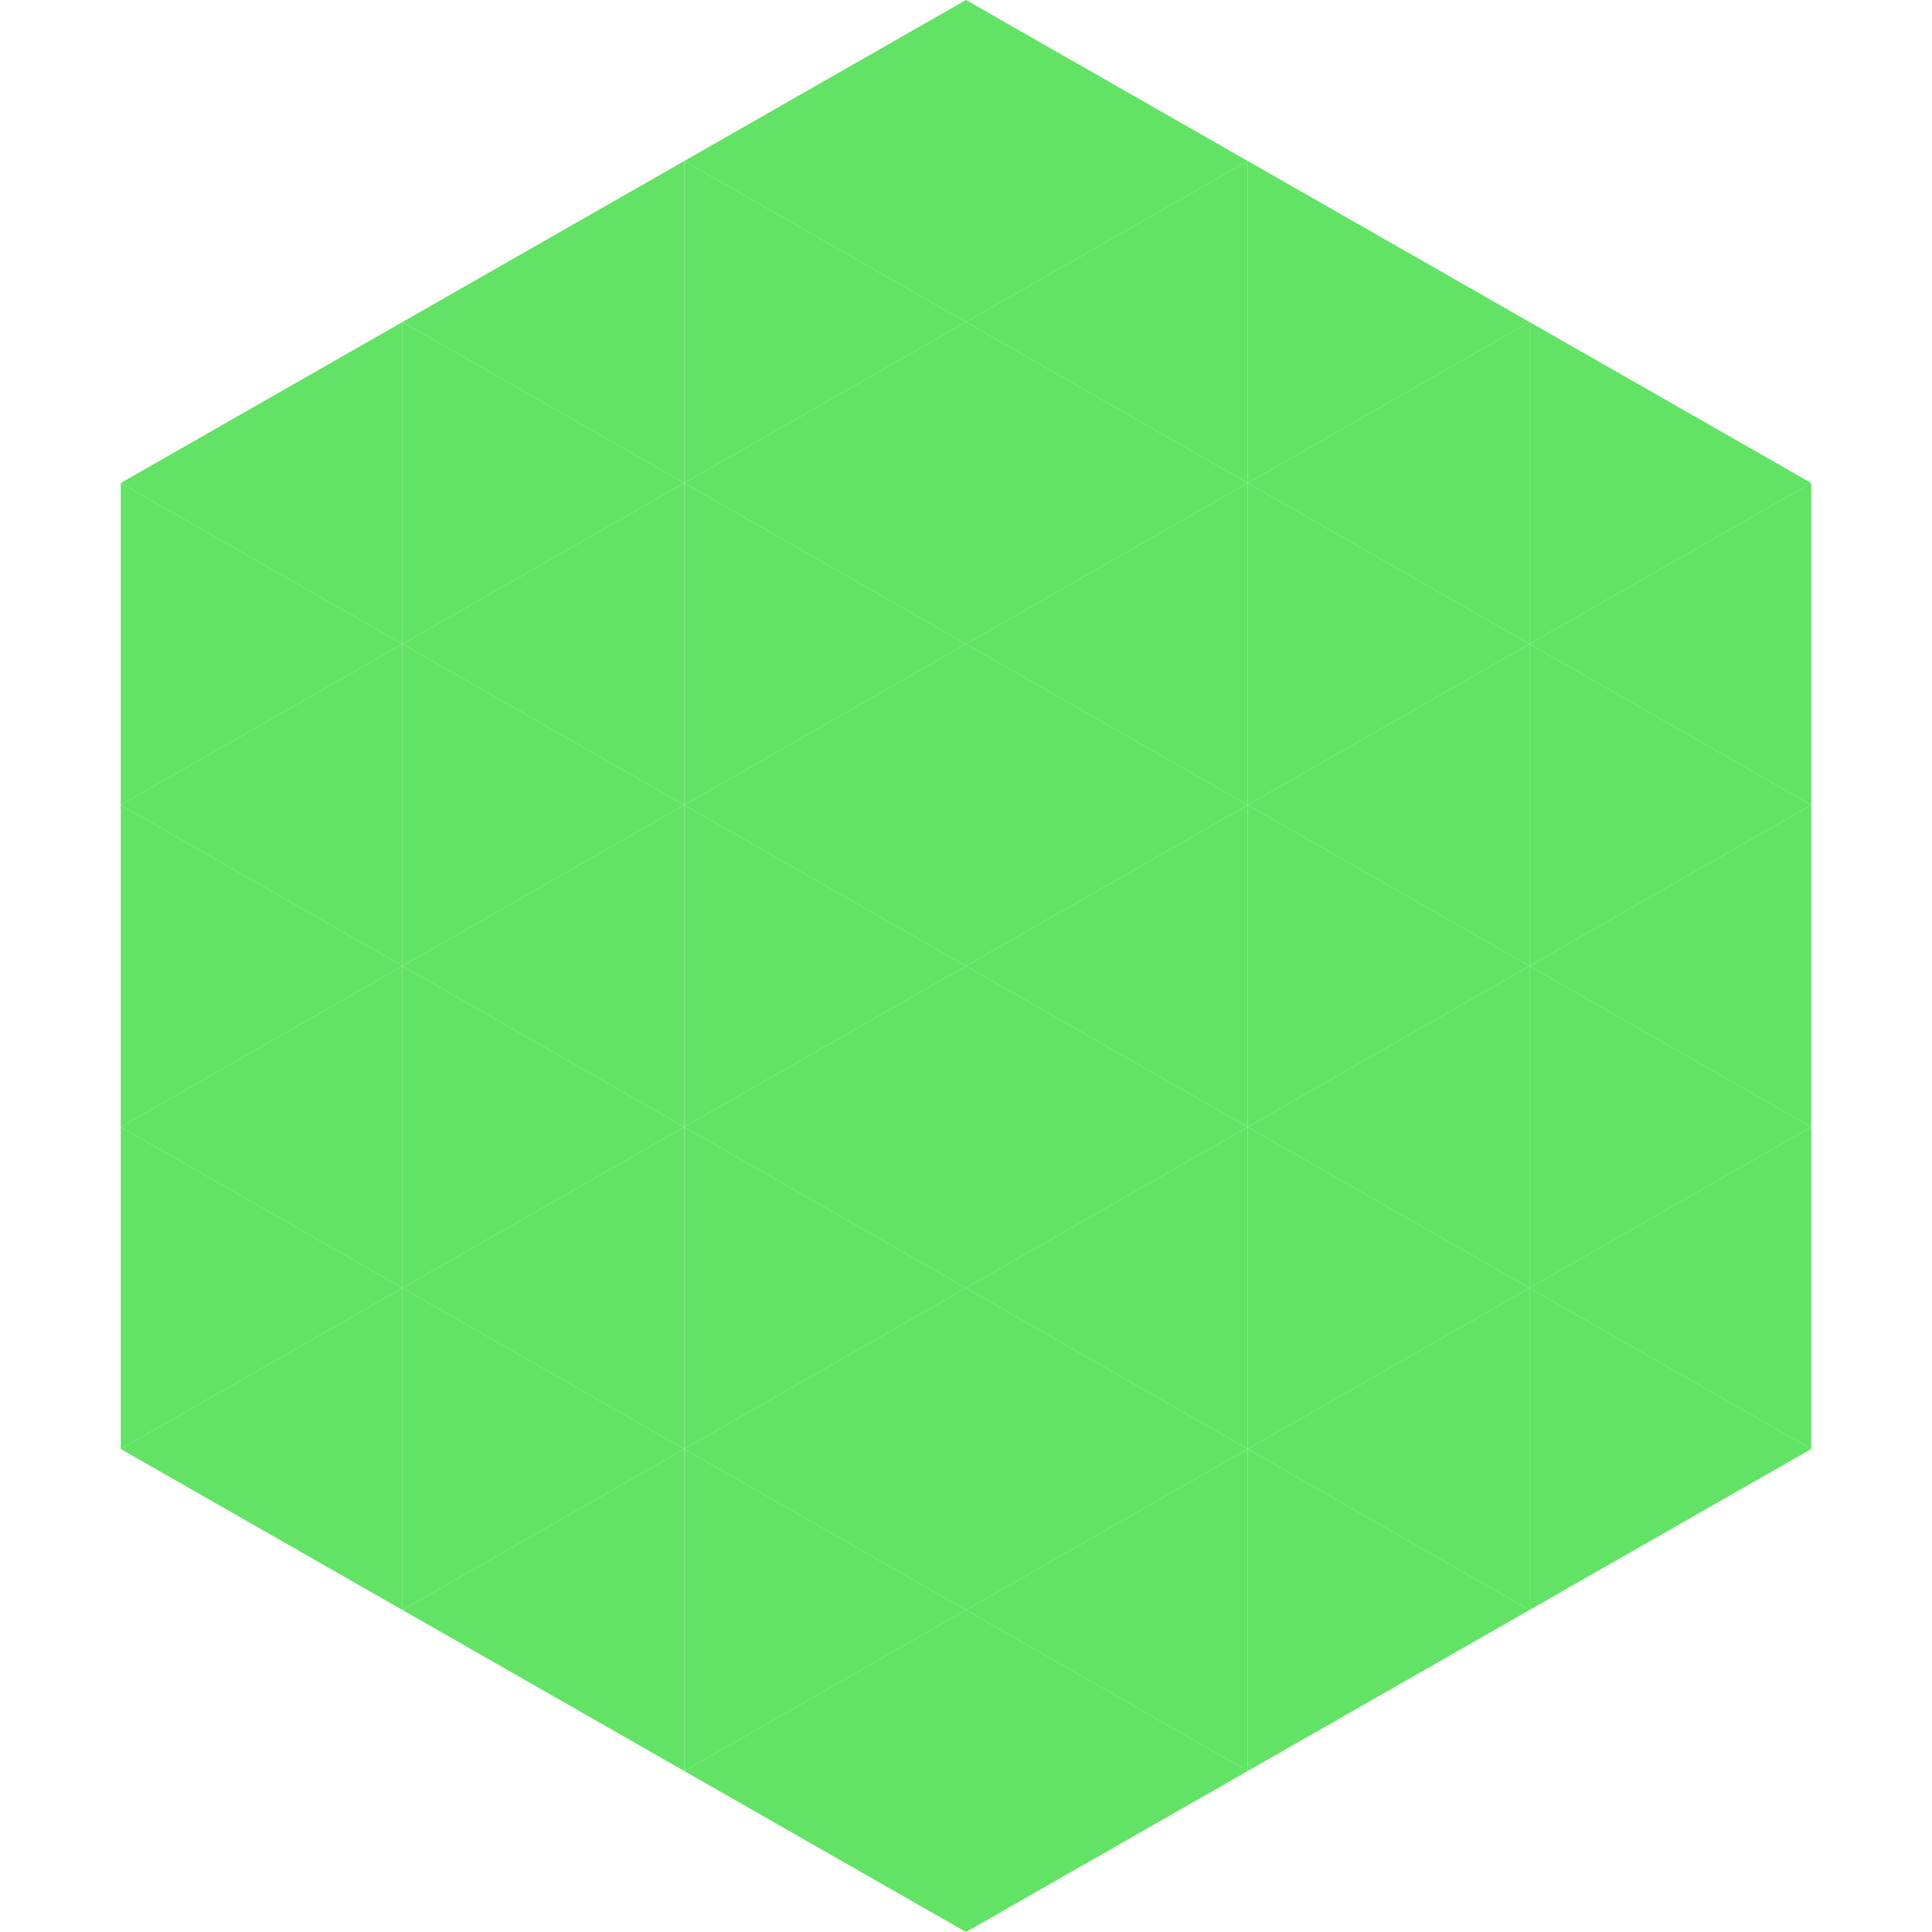 <?xml version="1.0"?>
<!-- Generated by SVGo -->
<svg width="240" height="240"
     xmlns="http://www.w3.org/2000/svg"
     xmlns:xlink="http://www.w3.org/1999/xlink">
<polygon points="50,40 15,60 50,80" style="fill:rgb(98,227,101)" />
<polygon points="190,40 225,60 190,80" style="fill:rgb(98,227,101)" />
<polygon points="15,60 50,80 15,100" style="fill:rgb(98,227,101)" />
<polygon points="225,60 190,80 225,100" style="fill:rgb(98,227,101)" />
<polygon points="50,80 15,100 50,120" style="fill:rgb(98,227,101)" />
<polygon points="190,80 225,100 190,120" style="fill:rgb(98,227,101)" />
<polygon points="15,100 50,120 15,140" style="fill:rgb(98,227,101)" />
<polygon points="225,100 190,120 225,140" style="fill:rgb(98,227,101)" />
<polygon points="50,120 15,140 50,160" style="fill:rgb(98,227,101)" />
<polygon points="190,120 225,140 190,160" style="fill:rgb(98,227,101)" />
<polygon points="15,140 50,160 15,180" style="fill:rgb(98,227,101)" />
<polygon points="225,140 190,160 225,180" style="fill:rgb(98,227,101)" />
<polygon points="50,160 15,180 50,200" style="fill:rgb(98,227,101)" />
<polygon points="190,160 225,180 190,200" style="fill:rgb(98,227,101)" />
<polygon points="15,180 50,200 15,220" style="fill:rgb(255,255,255); fill-opacity:0" />
<polygon points="225,180 190,200 225,220" style="fill:rgb(255,255,255); fill-opacity:0" />
<polygon points="50,0 85,20 50,40" style="fill:rgb(255,255,255); fill-opacity:0" />
<polygon points="190,0 155,20 190,40" style="fill:rgb(255,255,255); fill-opacity:0" />
<polygon points="85,20 50,40 85,60" style="fill:rgb(98,227,101)" />
<polygon points="155,20 190,40 155,60" style="fill:rgb(98,227,101)" />
<polygon points="50,40 85,60 50,80" style="fill:rgb(98,227,101)" />
<polygon points="190,40 155,60 190,80" style="fill:rgb(98,227,101)" />
<polygon points="85,60 50,80 85,100" style="fill:rgb(98,227,101)" />
<polygon points="155,60 190,80 155,100" style="fill:rgb(98,227,101)" />
<polygon points="50,80 85,100 50,120" style="fill:rgb(98,227,101)" />
<polygon points="190,80 155,100 190,120" style="fill:rgb(98,227,101)" />
<polygon points="85,100 50,120 85,140" style="fill:rgb(98,227,101)" />
<polygon points="155,100 190,120 155,140" style="fill:rgb(98,227,101)" />
<polygon points="50,120 85,140 50,160" style="fill:rgb(98,227,101)" />
<polygon points="190,120 155,140 190,160" style="fill:rgb(98,227,101)" />
<polygon points="85,140 50,160 85,180" style="fill:rgb(98,227,101)" />
<polygon points="155,140 190,160 155,180" style="fill:rgb(98,227,101)" />
<polygon points="50,160 85,180 50,200" style="fill:rgb(98,227,101)" />
<polygon points="190,160 155,180 190,200" style="fill:rgb(98,227,101)" />
<polygon points="85,180 50,200 85,220" style="fill:rgb(98,227,101)" />
<polygon points="155,180 190,200 155,220" style="fill:rgb(98,227,101)" />
<polygon points="120,0 85,20 120,40" style="fill:rgb(98,227,101)" />
<polygon points="120,0 155,20 120,40" style="fill:rgb(98,227,101)" />
<polygon points="85,20 120,40 85,60" style="fill:rgb(98,227,101)" />
<polygon points="155,20 120,40 155,60" style="fill:rgb(98,227,101)" />
<polygon points="120,40 85,60 120,80" style="fill:rgb(98,227,101)" />
<polygon points="120,40 155,60 120,80" style="fill:rgb(98,227,101)" />
<polygon points="85,60 120,80 85,100" style="fill:rgb(98,227,101)" />
<polygon points="155,60 120,80 155,100" style="fill:rgb(98,227,101)" />
<polygon points="120,80 85,100 120,120" style="fill:rgb(98,227,101)" />
<polygon points="120,80 155,100 120,120" style="fill:rgb(98,227,101)" />
<polygon points="85,100 120,120 85,140" style="fill:rgb(98,227,101)" />
<polygon points="155,100 120,120 155,140" style="fill:rgb(98,227,101)" />
<polygon points="120,120 85,140 120,160" style="fill:rgb(98,227,101)" />
<polygon points="120,120 155,140 120,160" style="fill:rgb(98,227,101)" />
<polygon points="85,140 120,160 85,180" style="fill:rgb(98,227,101)" />
<polygon points="155,140 120,160 155,180" style="fill:rgb(98,227,101)" />
<polygon points="120,160 85,180 120,200" style="fill:rgb(98,227,101)" />
<polygon points="120,160 155,180 120,200" style="fill:rgb(98,227,101)" />
<polygon points="85,180 120,200 85,220" style="fill:rgb(98,227,101)" />
<polygon points="155,180 120,200 155,220" style="fill:rgb(98,227,101)" />
<polygon points="120,200 85,220 120,240" style="fill:rgb(98,227,101)" />
<polygon points="120,200 155,220 120,240" style="fill:rgb(98,227,101)" />
<polygon points="85,220 120,240 85,260" style="fill:rgb(255,255,255); fill-opacity:0" />
<polygon points="155,220 120,240 155,260" style="fill:rgb(255,255,255); fill-opacity:0" />
</svg>

